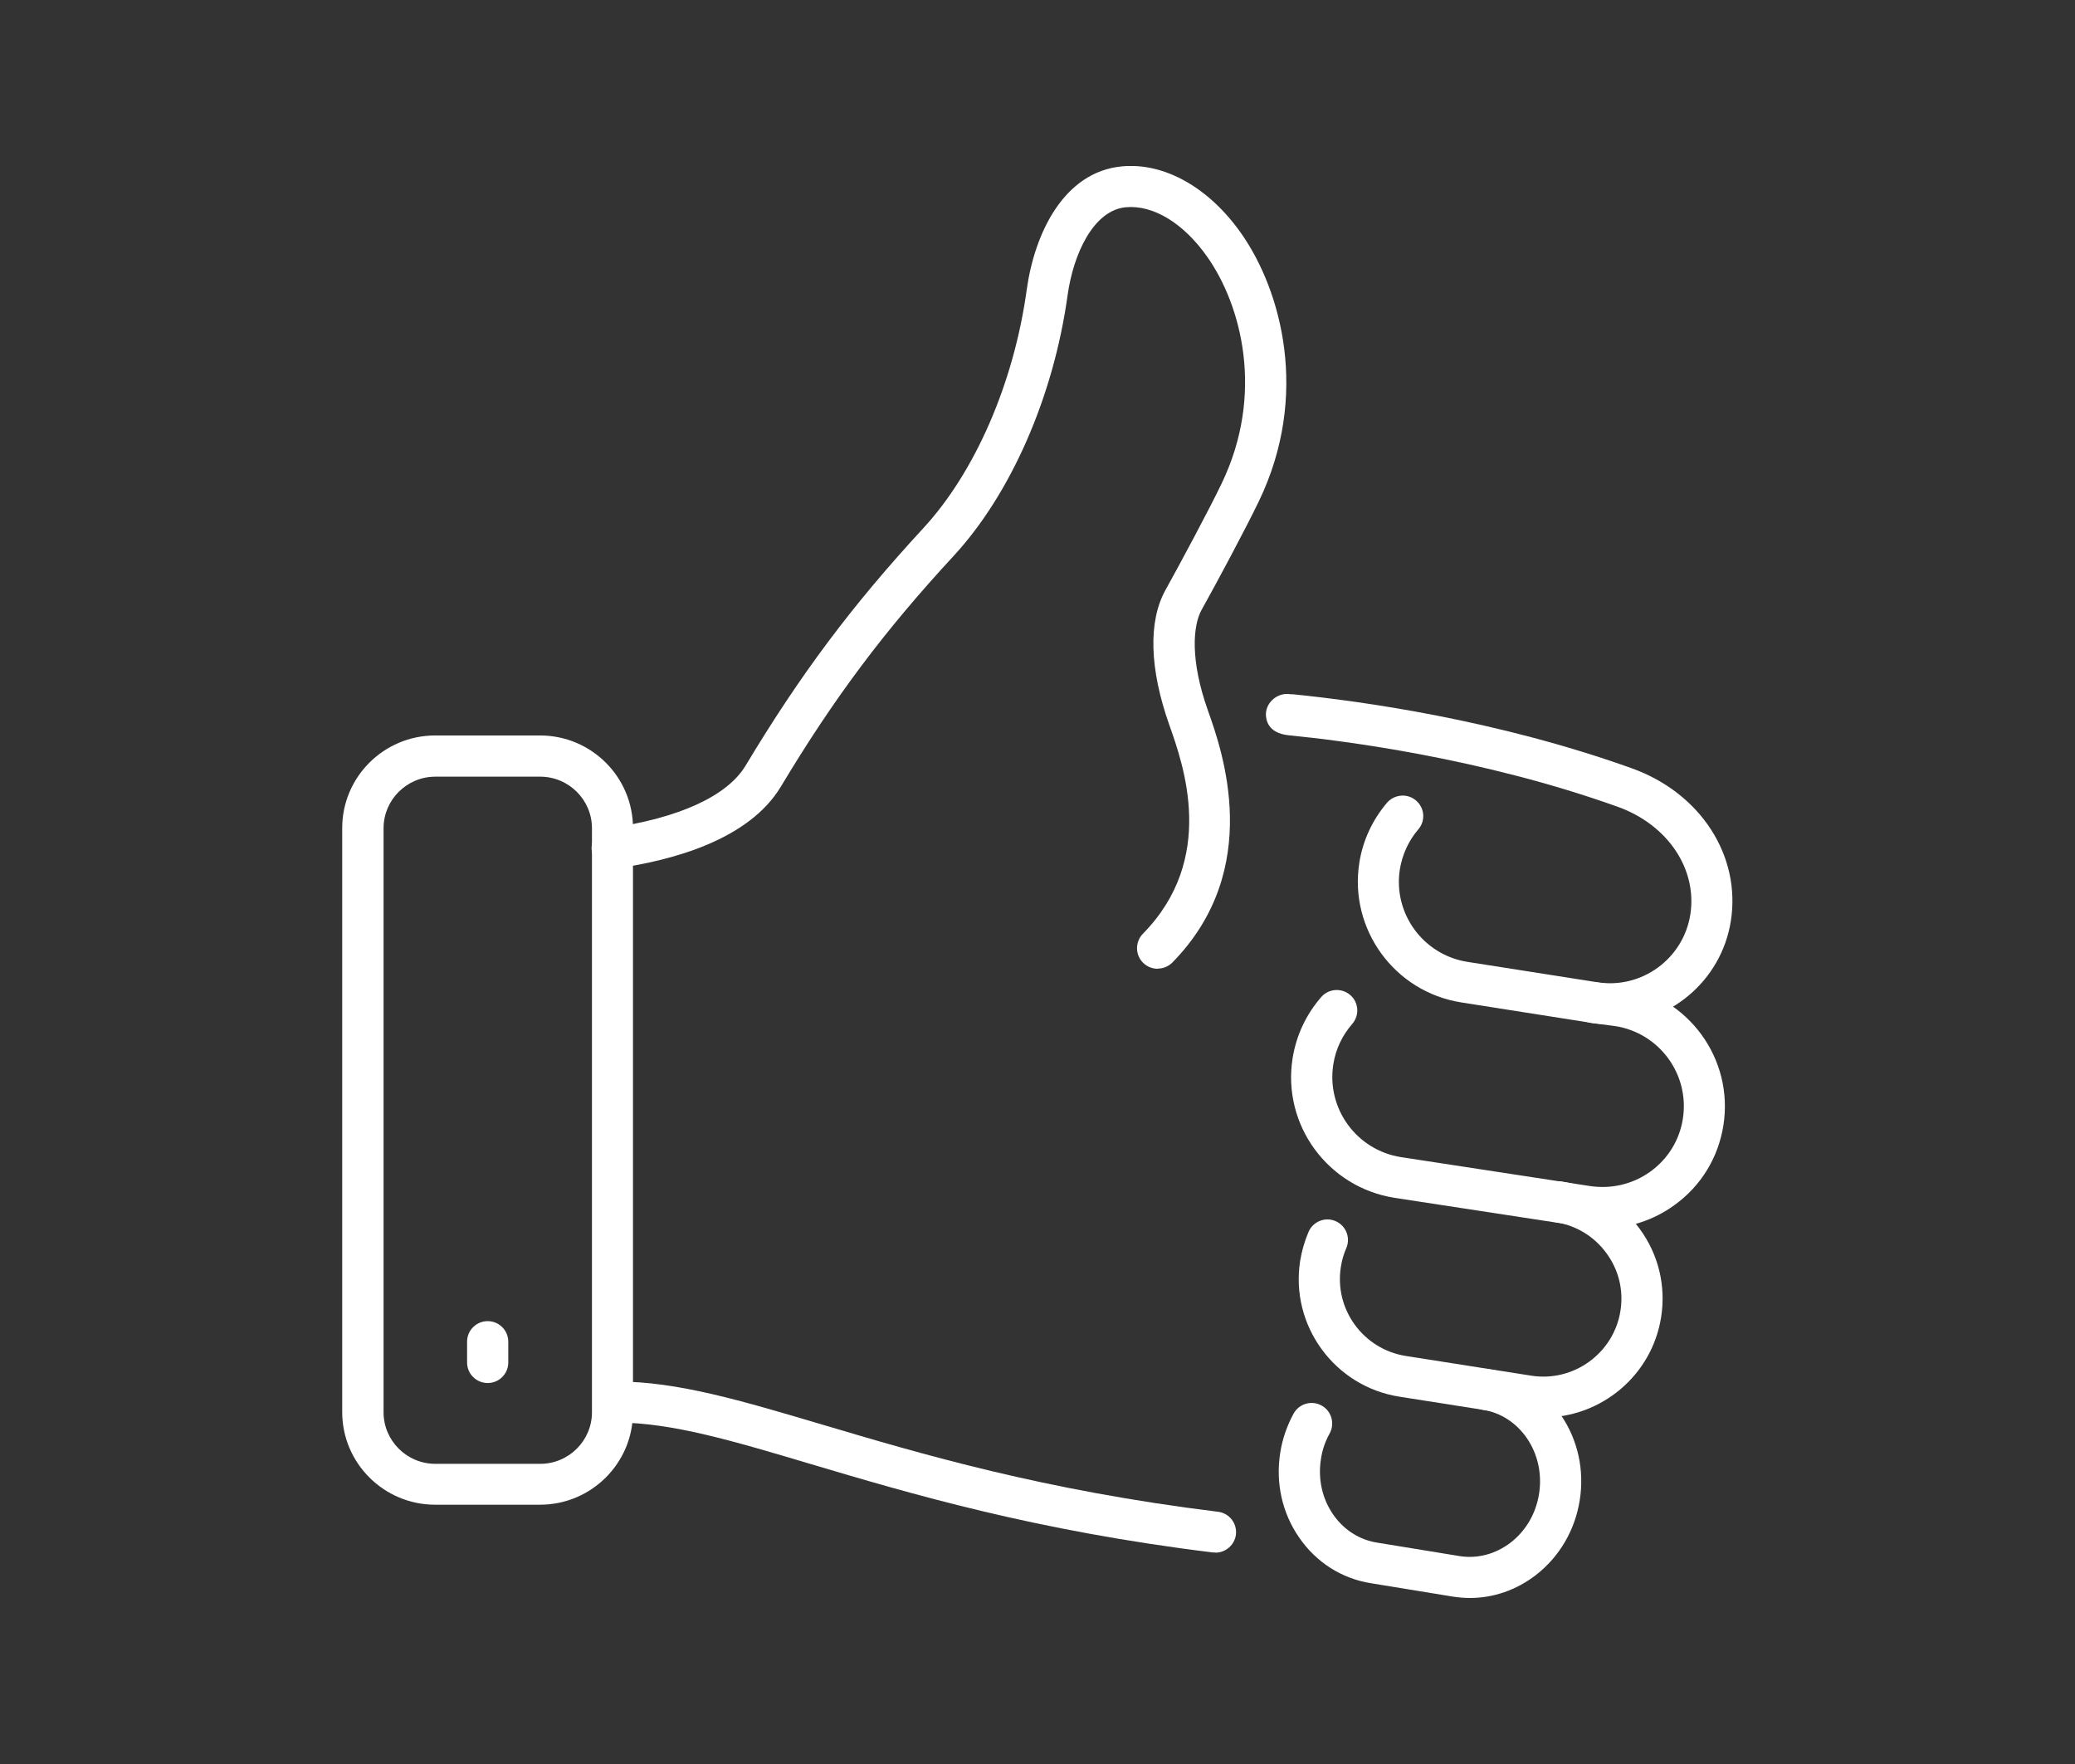 <svg width="100" height="85" viewBox="0 0 100 85" fill="none" xmlns="http://www.w3.org/2000/svg">
<rect x="0" y="0" width="100" height="85" fill="#333333" stroke="none"/>
<g clip-path="url(#clip0_16046_1199)">
<path d="M58.578 74.808C58.539 74.808 58.499 74.808 58.459 74.808C49.869 73.756 43.883 71.976 39.063 70.544C35.324 69.428 32.363 68.55 29.759 68.55C29.211 68.55 28.766 68.107 28.766 67.561C28.766 67.015 29.211 66.572 29.759 66.572C32.656 66.572 35.729 67.49 39.627 68.645C44.367 70.053 50.274 71.81 58.697 72.846C59.245 72.909 59.626 73.408 59.563 73.946C59.499 74.444 59.071 74.816 58.578 74.816V74.808Z" fill="white"/>
<path d="M55.792 46.681C55.538 46.681 55.292 46.587 55.093 46.397C54.704 46.017 54.696 45.392 55.077 44.996C58.642 41.373 57.038 36.871 56.355 34.94C55.395 32.234 55.331 29.94 56.165 28.436C56.88 27.147 58.261 24.576 58.872 23.302C60.96 18.966 59.817 14.717 58.197 12.399C57.054 10.761 55.585 9.867 54.26 9.986C52.703 10.128 51.727 12.225 51.449 14.235C50.774 19.108 48.718 23.8 45.955 26.791C42.612 30.407 40.199 33.627 37.635 37.899C36.102 40.455 32.442 41.459 29.64 41.855C29.1 41.926 28.592 41.554 28.52 41.017C28.441 40.478 28.822 39.972 29.362 39.901C32.72 39.426 35.054 38.358 35.936 36.886C38.579 32.487 41.056 29.18 44.494 25.454C46.995 22.748 48.861 18.452 49.48 13.966C49.853 11.26 51.258 8.277 54.077 8.016C56.125 7.826 58.277 9.044 59.833 11.268C61.754 14.021 63.128 19.053 60.667 24.156C60.039 25.462 58.634 28.088 57.904 29.394C57.491 30.145 57.348 31.807 58.213 34.236C58.896 36.158 60.929 41.871 56.498 46.381C56.3 46.579 56.046 46.673 55.792 46.673V46.681Z" fill="white"/>
<path d="M26.027 72.506H20.97C18.501 72.506 16.492 70.504 16.492 68.044V39.901C16.492 37.44 18.501 35.439 20.97 35.439H26.027C28.497 35.439 30.505 37.44 30.505 39.901V68.044C30.505 70.504 28.497 72.506 26.027 72.506ZM20.978 37.425C19.604 37.425 18.485 38.54 18.485 39.909V68.052C18.485 69.42 19.604 70.536 20.978 70.536H26.035C27.409 70.536 28.528 69.42 28.528 68.052V39.909C28.528 38.54 27.409 37.425 26.035 37.425H20.978Z" fill="white"/>
<path d="M77.593 49.356C77.291 49.356 76.982 49.332 76.672 49.285L70.424 48.303C67.208 47.797 65.009 44.783 65.509 41.578C65.676 40.502 66.144 39.505 66.843 38.682C67.201 38.271 67.828 38.216 68.24 38.572C68.661 38.928 68.709 39.553 68.352 39.964C67.883 40.51 67.582 41.175 67.463 41.887C67.129 44.015 68.59 46.017 70.725 46.349L76.974 47.33C79.109 47.67 81.118 46.207 81.46 44.078C81.809 41.879 80.372 39.743 77.974 38.88C71.4 36.523 64.692 35.684 62.111 35.431C61.079 35.328 61 34.655 61.008 34.379C61.04 33.793 61.619 33.35 62.191 33.453H62.302C65.597 33.785 72.099 34.679 78.641 37.021C81.952 38.208 83.913 41.238 83.413 44.387C82.952 47.283 80.435 49.356 77.585 49.356H77.593Z" fill="white"/>
<path d="M77.244 59.182C76.934 59.182 76.625 59.159 76.307 59.111L67.209 57.719C63.985 57.212 61.786 54.198 62.294 50.993C62.469 49.894 62.945 48.881 63.676 48.042C64.033 47.631 64.66 47.591 65.073 47.947C65.486 48.303 65.525 48.928 65.168 49.34C64.684 49.894 64.366 50.566 64.255 51.294C63.922 53.422 65.383 55.424 67.518 55.757L76.617 57.149C77.657 57.307 78.689 57.062 79.538 56.453C80.388 55.836 80.944 54.934 81.102 53.905C81.436 51.777 79.975 49.775 77.839 49.443L76.688 49.292C76.148 49.221 75.759 48.723 75.839 48.185C75.91 47.647 76.418 47.267 76.95 47.338L78.125 47.496C81.364 48.003 83.564 51.025 83.055 54.23C82.809 55.78 81.976 57.149 80.698 58.067C79.681 58.81 78.475 59.19 77.236 59.19L77.244 59.182Z" fill="white"/>
<path d="M74.378 68.321C74.084 68.321 73.782 68.297 73.481 68.249L67.439 67.3C64.311 66.809 62.167 63.866 62.659 60.749C62.739 60.266 62.874 59.8 63.064 59.356C63.279 58.858 63.866 58.621 64.366 58.842C64.866 59.056 65.097 59.641 64.882 60.14C64.755 60.432 64.668 60.733 64.62 61.05C64.295 63.091 65.7 65.013 67.748 65.338L73.79 66.287C75.831 66.612 77.768 65.211 78.093 63.17C78.252 62.181 78.014 61.192 77.418 60.385C76.831 59.578 75.958 59.048 74.965 58.89C74.425 58.803 74.052 58.296 74.139 57.758C74.227 57.22 74.735 56.848 75.275 56.935C76.791 57.173 78.125 57.98 79.022 59.214C79.927 60.448 80.293 61.959 80.054 63.471C79.61 66.287 77.156 68.305 74.378 68.305V68.321Z" fill="white"/>
<path d="M70.837 77C70.567 77 70.305 76.976 70.035 76.937L66.065 76.288C64.66 76.066 63.429 75.283 62.604 74.08C61.786 72.894 61.468 71.446 61.699 69.998C61.802 69.333 62.024 68.7 62.342 68.115C62.604 67.64 63.207 67.458 63.691 67.727C64.168 67.988 64.342 68.59 64.08 69.072C63.866 69.452 63.723 69.871 63.66 70.306C63.509 71.256 63.715 72.197 64.239 72.965C64.755 73.716 65.509 74.199 66.375 74.334L70.344 74.982C71.202 75.117 72.075 74.887 72.798 74.334C73.536 73.764 74.02 72.933 74.171 71.984C74.322 71.034 74.116 70.085 73.592 69.309C73.076 68.558 72.321 68.067 71.464 67.933C70.924 67.846 70.551 67.339 70.638 66.801C70.725 66.263 71.234 65.9 71.773 65.979C73.187 66.2 74.417 66.991 75.235 68.202C76.045 69.389 76.362 70.844 76.132 72.292C75.902 73.74 75.148 75.022 74.012 75.9C73.076 76.62 71.972 77 70.837 77Z" fill="white"/>
<path d="M23.503 66.643C22.955 66.643 22.51 66.2 22.51 65.654V64.649C22.51 64.103 22.955 63.66 23.503 63.66C24.05 63.66 24.495 64.103 24.495 64.649V65.654C24.495 66.2 24.05 66.643 23.503 66.643Z" fill="white"/>
</g>
<defs>
<clipPath id="clip0_16046_1199">
<rect width="67" height="69" fill="white" transform="translate(16.5 8)"/>
</clipPath>
</defs>
</svg>
